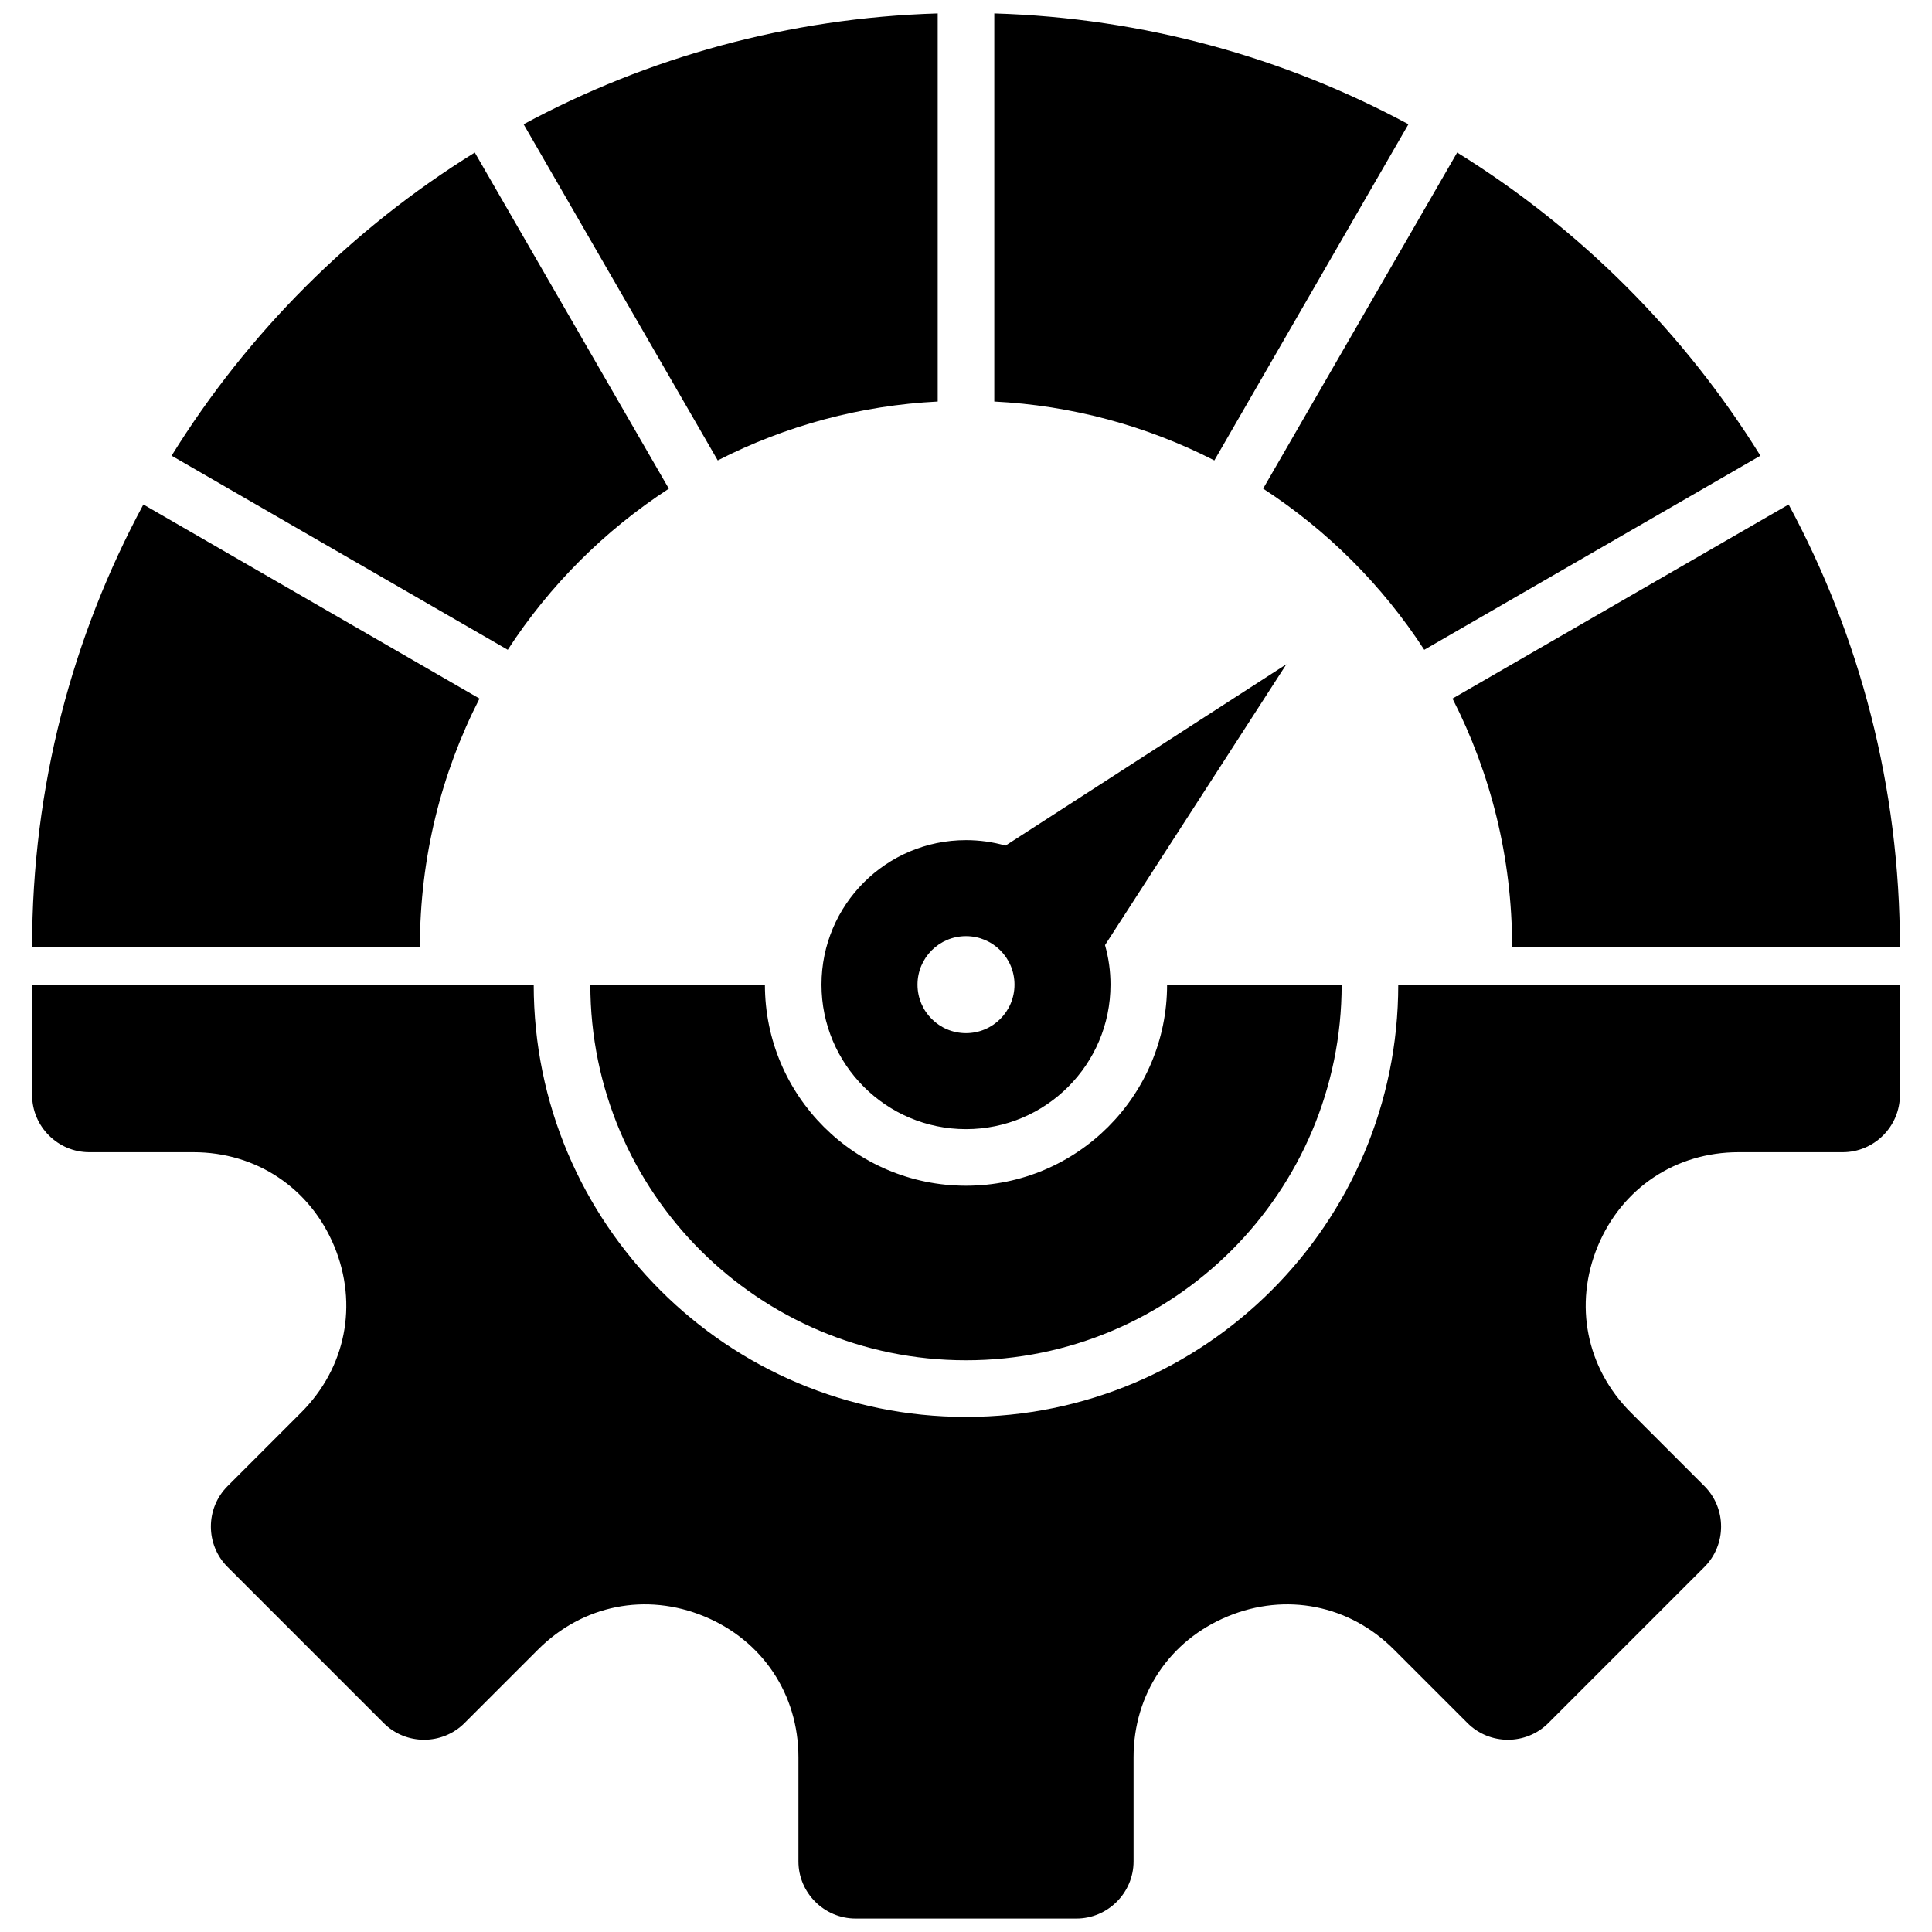 <svg width="48" height="48" viewBox="0 0 48 48" fill="none" xmlns="http://www.w3.org/2000/svg">
<g clip-path="url(#clip0_2694_10264)">
<path d="M36.087 17.356L44.438 12.534C46.202 15.805 47.203 19.548 47.203 23.526H37.568C37.568 21.304 37.033 19.207 36.087 17.356ZM24 35.203C18.069 35.203 13.26 30.394 13.26 24.463H0.797L0.797 27.205C0.797 27.986 1.436 28.626 2.218 28.626H4.805C6.37 28.626 7.706 29.519 8.305 30.964C8.903 32.41 8.59 33.986 7.483 35.093L5.654 36.922C5.101 37.475 5.101 38.379 5.654 38.931L9.532 42.809C10.084 43.362 10.988 43.362 11.541 42.809L13.37 40.98C14.477 39.873 16.053 39.56 17.499 40.159C18.944 40.758 19.837 42.094 19.837 43.659V46.246C19.837 47.027 20.477 47.666 21.258 47.666H26.742C27.523 47.666 28.163 47.027 28.163 46.246V43.658C28.163 42.094 29.055 40.757 30.501 40.159C31.947 39.56 33.523 39.873 34.63 40.98L36.459 42.809C37.011 43.362 37.916 43.362 38.468 42.809L42.346 38.931C42.898 38.379 42.898 37.475 42.346 36.922L40.517 35.093C39.41 33.986 39.097 32.41 39.695 30.964C40.294 29.519 41.63 28.626 43.195 28.626H45.782C46.564 28.626 47.203 27.987 47.203 27.205V24.463H34.739C34.74 30.394 29.931 35.203 24 35.203ZM35.385 16.144L43.737 11.322C41.84 8.264 39.262 5.686 36.203 3.79L31.382 12.14C32.982 13.18 34.346 14.544 35.385 16.144ZM34.992 3.087C31.914 1.428 28.418 0.445 24.703 0.334V9.976C26.608 10.072 28.471 10.57 30.17 11.439L34.992 3.087ZM24 20.873C24.34 20.873 24.67 20.92 24.982 21.009L31.96 16.503L27.454 23.481C27.545 23.801 27.59 24.131 27.59 24.463C27.59 26.446 25.983 28.053 24 28.053C22.017 28.053 20.41 26.446 20.41 24.463C20.41 22.48 22.017 20.873 24 20.873ZM22.795 24.463C22.795 25.129 23.334 25.668 24 25.668C24.666 25.668 25.205 25.129 25.205 24.463C25.205 23.797 24.666 23.258 24 23.258C23.334 23.258 22.795 23.797 22.795 24.463ZM24 29.459C21.241 29.459 19.004 27.222 19.004 24.463H14.667C14.667 29.618 18.845 33.796 24 33.796C29.155 33.796 33.333 29.618 33.333 24.463H28.996C28.996 27.222 26.759 29.459 24 29.459ZM23.297 9.976V0.334C19.582 0.445 16.087 1.428 13.009 3.087L17.832 11.439C19.529 10.57 21.392 10.072 23.297 9.976ZM16.617 12.141L11.796 3.79C8.738 5.686 6.16 8.264 4.263 11.322L12.615 16.144C13.654 14.544 15.018 13.181 16.617 12.141ZM11.913 17.356L3.562 12.534C1.798 15.805 0.797 19.548 0.797 23.526H10.432C10.432 21.304 10.966 19.206 11.913 17.356Z" fill="black"/>
</g>
<defs>
<clipPath id="clip0_2694_10264">
<rect width="48" height="48" fill="white"/>
</clipPath>
</defs>
</svg>
